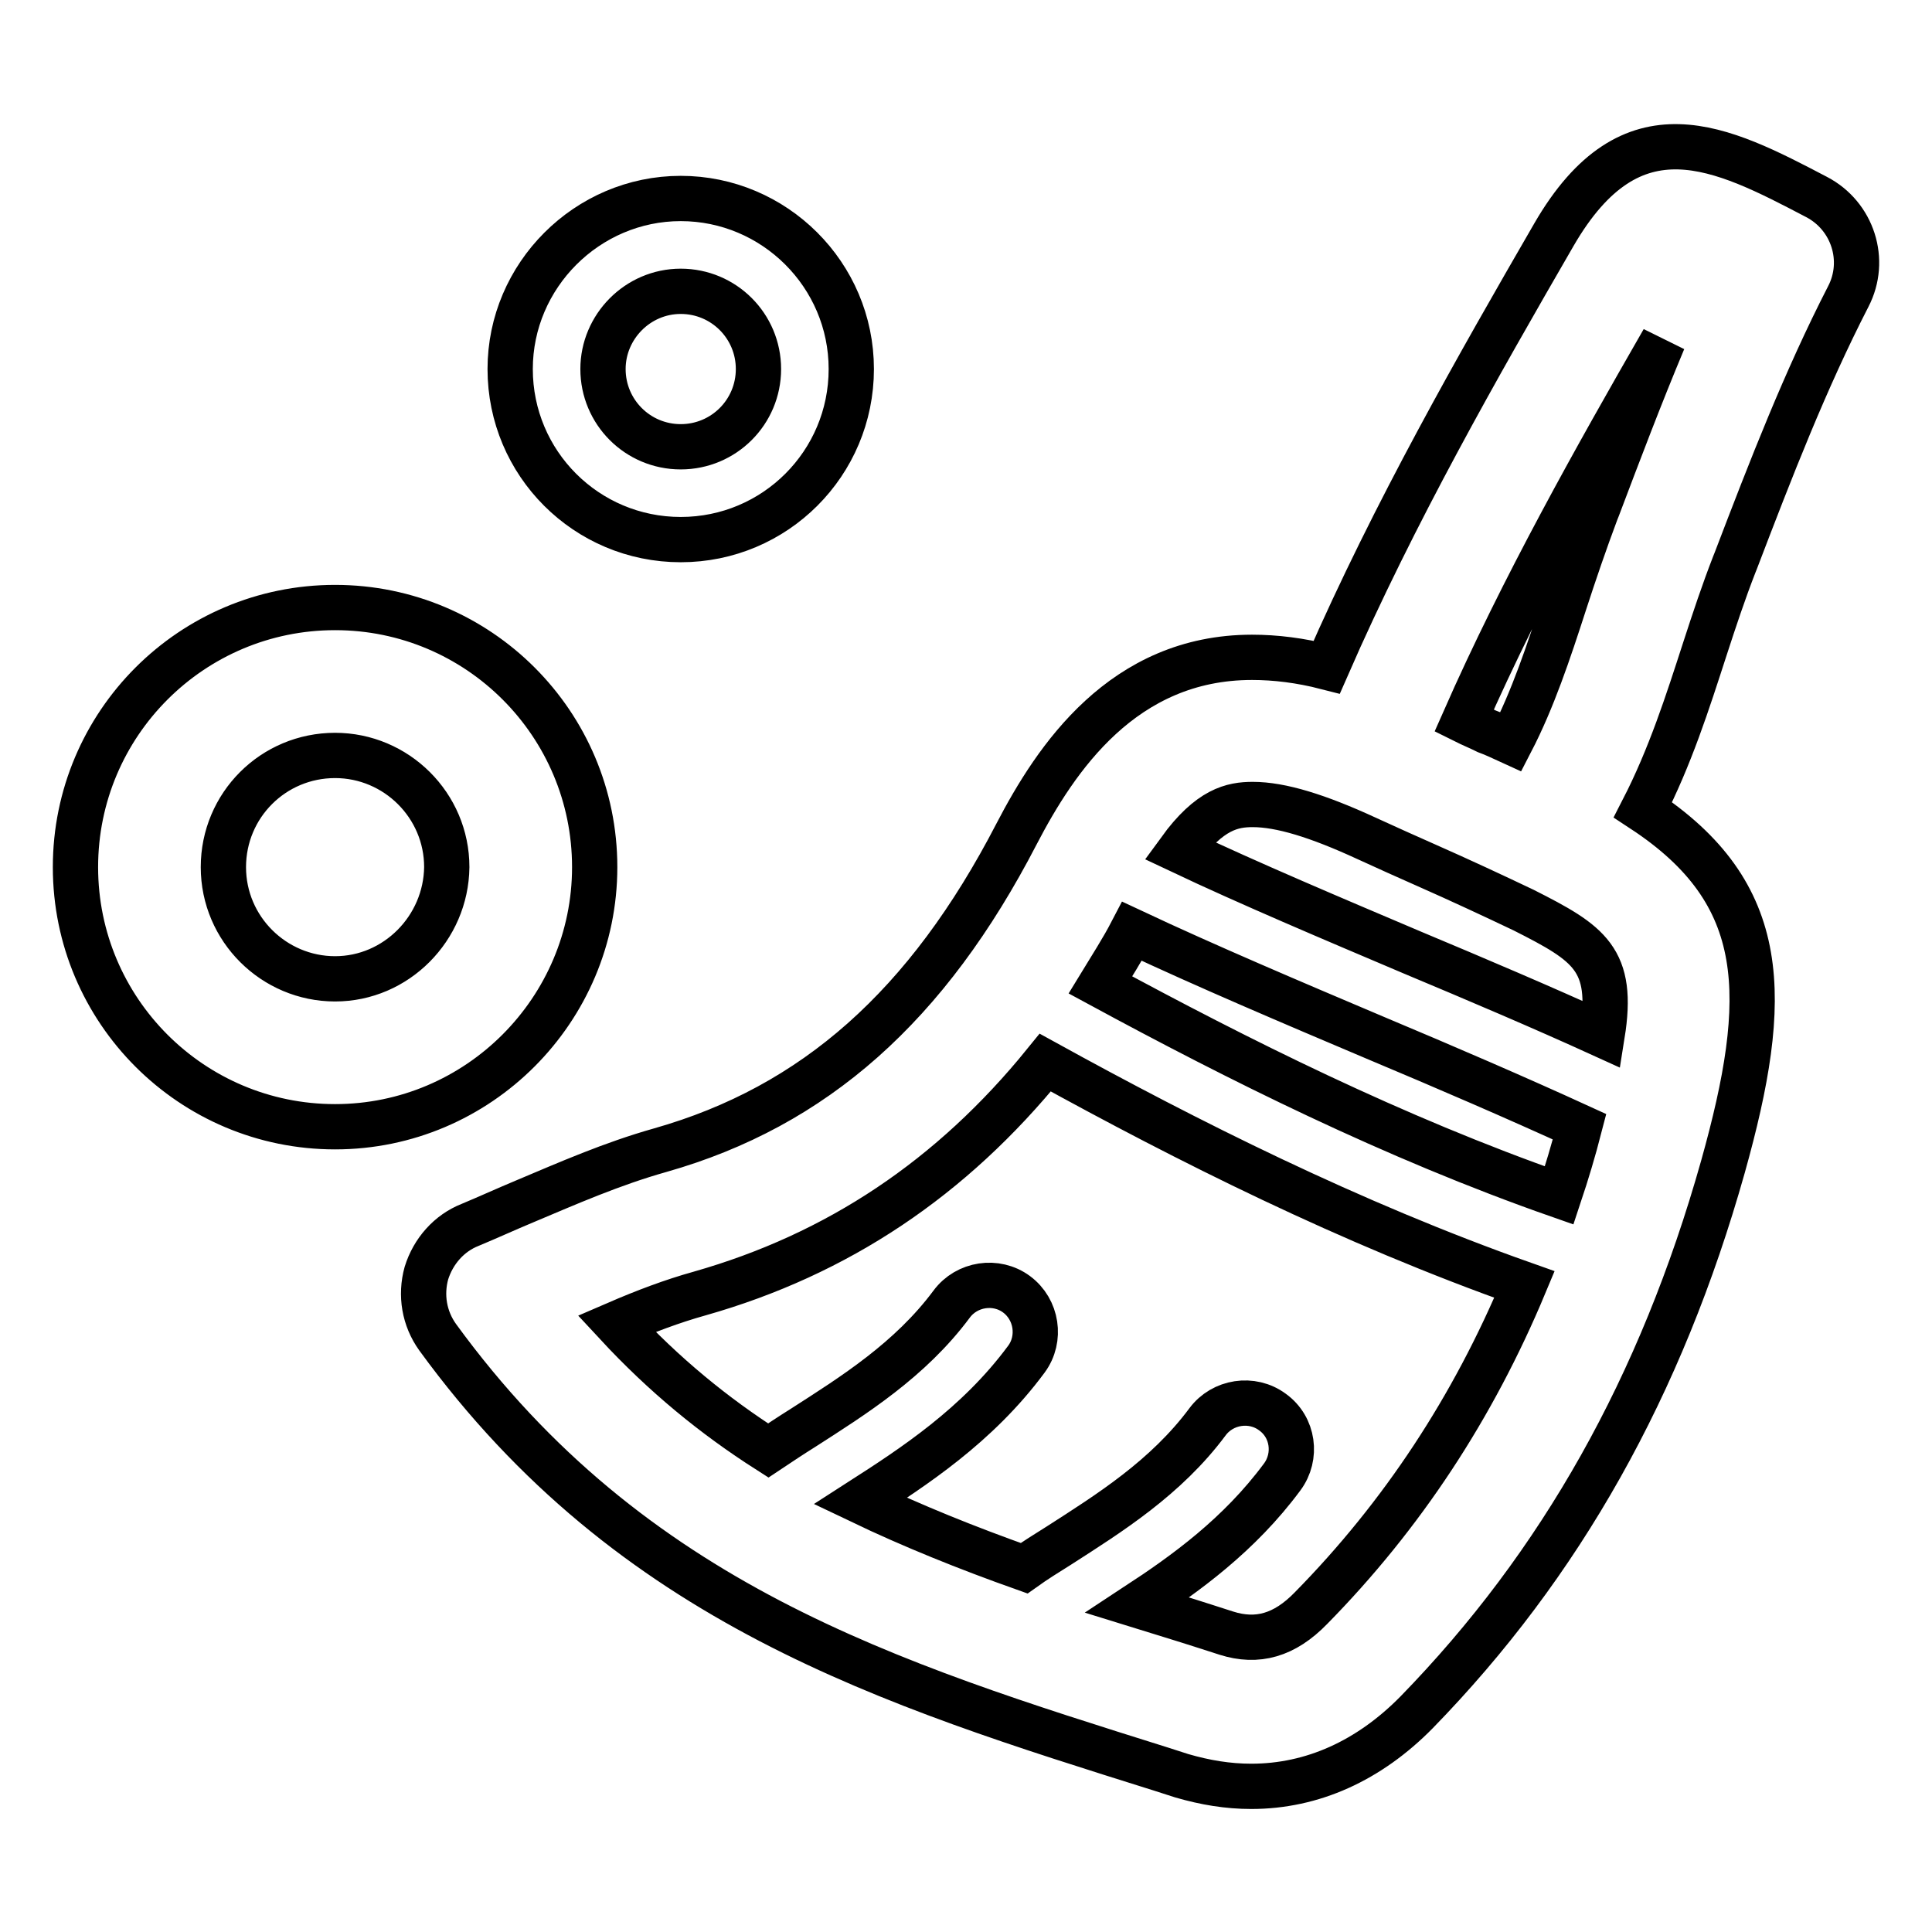 <?xml version="1.0" encoding="utf-8"?>
<!-- Svg Vector Icons : http://www.onlinewebfonts.com/icon -->
<!DOCTYPE svg PUBLIC "-//W3C//DTD SVG 1.1//EN" "http://www.w3.org/Graphics/SVG/1.1/DTD/svg11.dtd">
<svg version="1.1" xmlns="http://www.w3.org/2000/svg" xmlns:xlink="http://www.w3.org/1999/xlink" x="0px" y="0px" viewBox="0 0 256 256" enable-background="new 0 0 256 256" xml:space="preserve">
<g><g><path stroke-width="6" fill-opacity="0" stroke="#000000"  d="M229.8,74.8l0.2-0.5c4.7-12.3,9.2-23.9,14.9-35c2.5-4.8,0.6-10.7-4.2-13.2c-12.6-6.6-24.5-12.8-34.8,5c-10,17.3-21.1,36.7-30.1,57.3c-3.5-0.9-6.8-1.3-9.9-1.3c-17.1,0-26,13.4-31.2,23.4c-11.8,22.8-26.8,36.1-47.2,41.9c-6.4,1.8-12.3,4.4-18,6.8c-2.4,1-4.8,2.1-7.2,3.1c-2.8,1.1-4.9,3.5-5.8,6.4c-0.8,2.9-0.3,6,1.5,8.5c25.7,35.3,59.8,45.9,95.8,57.2l2.8,0.9c3.1,0.9,6.1,1.4,9.2,1.4c8.1,0,15.6-3.4,21.9-9.8c19.1-19.6,32.4-43.2,40.6-72.3c6.3-22.5,6.3-36.2-10.6-47.3c3.6-7,5.9-14.2,8.2-21.3C227.2,82,228.4,78.4,229.8,74.8z M173.7,213.1c-3.5,3.6-7.1,4.6-11.2,3.3l-2.8-0.9c-3.1-1-6.1-1.9-9-2.8c6.4-4.2,13.5-9.3,19.2-17c2-2.7,1.5-6.6-1.3-8.6c-2.7-2-6.6-1.4-8.6,1.3c-5.5,7.4-13,12.1-19.7,16.4c-1.6,1-3.2,2-4.6,3c-7.6-2.7-14.8-5.6-21.7-8.9c7-4.5,15.5-10,22-18.8c2-2.7,1.4-6.6-1.3-8.6c-2.7-2-6.6-1.4-8.6,1.3c-5.5,7.4-13,12.1-19.7,16.4c-1.6,1-3.1,2-4.6,3c-7.2-4.6-13.8-10-20.1-16.8c3.7-1.6,7.4-3,11-4c18.3-5.2,33.4-15.3,45.8-30.6c18.7,10.3,40.3,21.2,63.5,29.4C195.2,186.5,185.8,200.8,173.7,213.1z M206.6,158.4c-22-7.7-42.7-18.1-60.8-27.9c1.4-2.3,2.9-4.6,4.2-7.1c9.8,4.6,21.1,9.4,32.2,14.1c9.3,3.9,18.8,8,27.1,11.8C208.5,152.4,207.6,155.4,206.6,158.4z M212.3,137.1c-7.9-3.6-16.6-7.3-25.2-10.9c-10.6-4.5-21.5-9.1-30.8-13.5c4-5.5,7-6.1,9.7-6.1c3.7,0,8.6,1.5,15.1,4.5c2.6,1.2,5.3,2.4,8,3.6c4.3,1.9,8.6,3.9,12.8,5.9C210.6,125,213.9,127.1,212.3,137.1z M211.7,67.3l-0.2,0.5c-1.5,4-2.9,8.1-4.2,12.1c-2.1,6.5-4.2,12.8-7.1,18.4c-1.1-0.5-2.1-1-3.2-1.4c-1-0.5-2-0.9-3-1.4c7.8-17.7,17.5-34.9,26.4-50.4C217.3,52.5,214.5,59.9,211.7,67.3z M78.8,114.9c0-19-15.4-34.4-34.4-34.4c-19,0-34.4,15.4-34.4,34.4c0,19,15.4,34.4,34.4,34.4C63.4,149.3,78.8,133.8,78.8,114.9z M44.4,129.7c-8.1,0-14.8-6.6-14.8-14.8s6.6-14.8,14.8-14.8c8.1,0,14.8,6.6,14.8,14.8C59.1,123,52.5,129.7,44.4,129.7z M90.2,71.5c12.5,0,22.6-10.1,22.6-22.6c0-12.5-10.2-22.6-22.6-22.6S67.6,36.5,67.6,48.9C67.6,61.4,77.7,71.5,90.2,71.5z M90.2,38.6c5.7,0,10.3,4.6,10.3,10.3c0,5.7-4.6,10.3-10.3,10.3c-5.7,0-10.3-4.6-10.3-10.3C79.9,43.3,84.5,38.6,90.2,38.6z"/></g></g>
</svg>